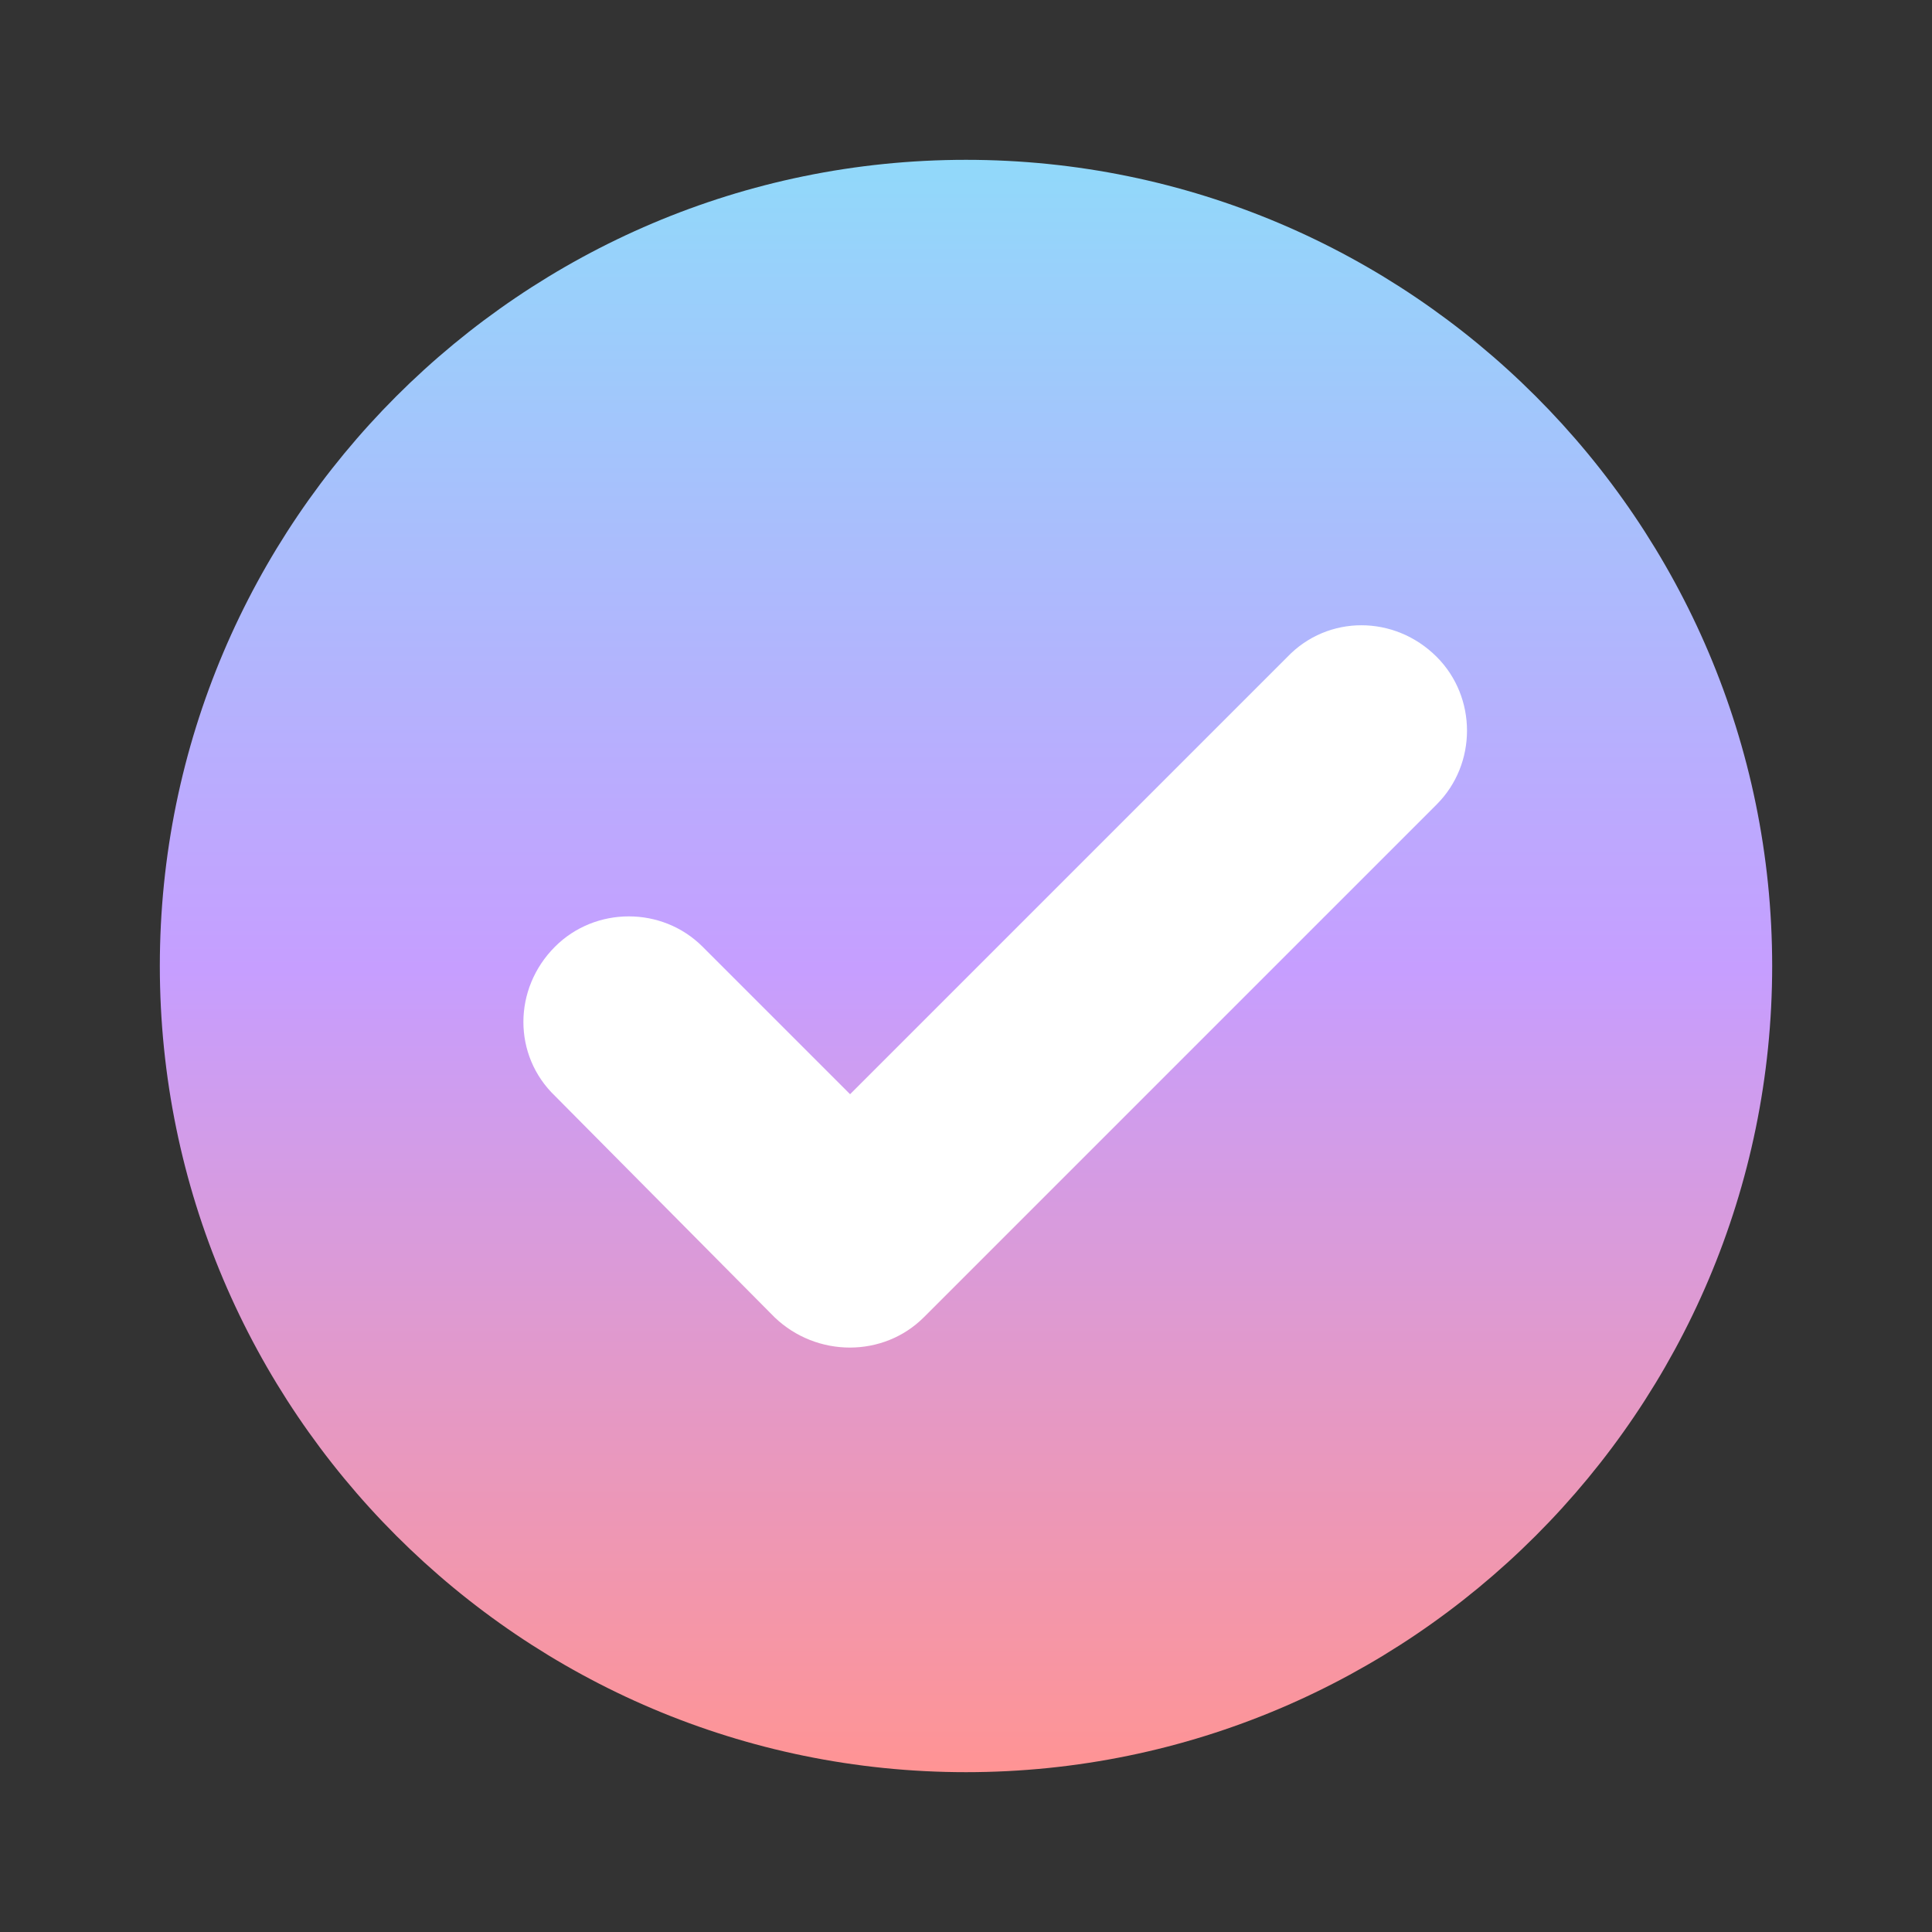 <?xml version="1.0" encoding="UTF-8"?> <svg xmlns="http://www.w3.org/2000/svg" xmlns:xlink="http://www.w3.org/1999/xlink" xml:space="preserve" width="11mm" height="11mm" version="1.1" style="shape-rendering:geometricPrecision; text-rendering:geometricPrecision; image-rendering:optimizeQuality; fill-rule:evenodd; clip-rule:evenodd" viewBox="0 0 1100 1100"><rect x="0" y="0" width="1100" height="1100" fill="#333333" stroke="none"/> <defs> <style type="text/css"> .fil1 {fill:white} .fil0 {fill:url(#id0)} </style> <linearGradient id="id0" gradientUnits="userSpaceOnUse" x1="550" y1="91" x2="550" y2="1009"> <stop offset="0" style="stop-opacity:1; stop-color:#91D9FA"></stop> <stop offset="0.502" style="stop-opacity:1; stop-color:#C69EFF"></stop> <stop offset="1" style="stop-opacity:1; stop-color:#FF9494"></stop> </linearGradient> </defs> <g id="Слой_x0020_1">  <g id="_1656662678032"> <path class="fil0" d="M550 91c253,0 459,206 459,459 0,253 -206,459 -459,459 -253,0 -459,-206 -459,-459 0,-253 206,-459 459,-459z"></path> <path class="fil1" d="M484 623l249 -249c23,-24 61,-24 85,0 23,23 23,61 0,84l-292 292c-23,23 -61,23 -85,0l-125 -126c-24,-23 -24,-61 0,-85 23,-23 61,-23 84,0l84 84z"></path> </g> </g> </svg> 